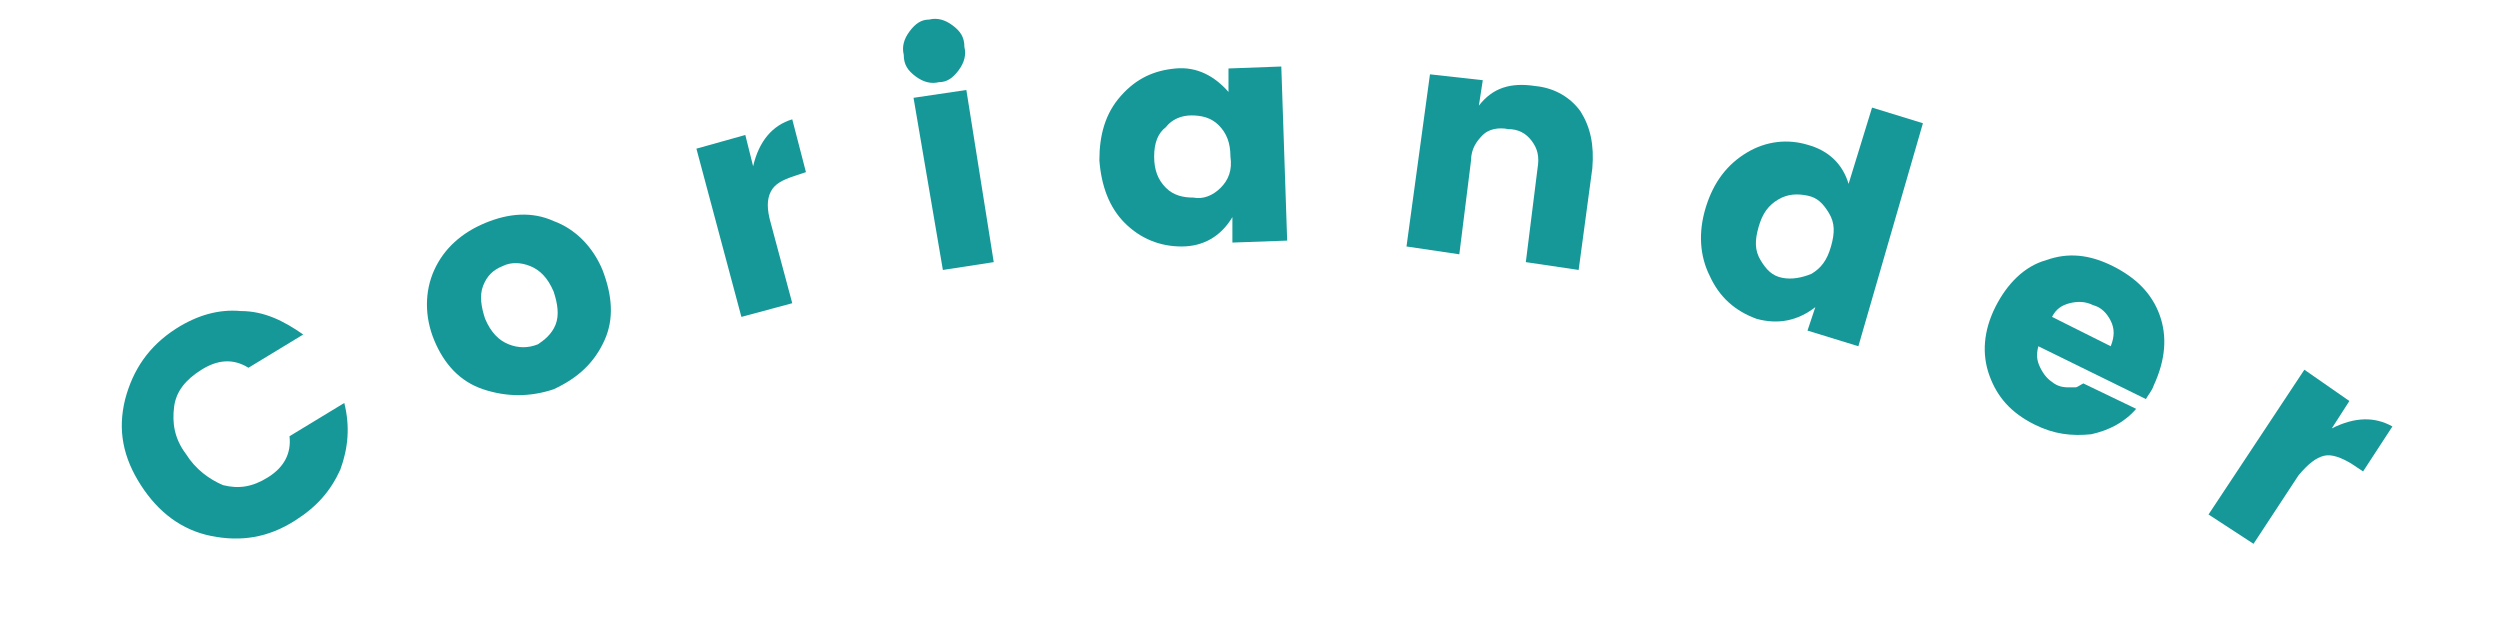 <?xml version="1.0" encoding="utf-8"?>
<!-- Generator: Adobe Illustrator 25.4.1, SVG Export Plug-In . SVG Version: 6.00 Build 0)  -->
<svg version="1.1" id="レイヤー_1" xmlns="http://www.w3.org/2000/svg" xmlns:xlink="http://www.w3.org/1999/xlink" x="0px"
	 y="0px" viewBox="0 0 127.8 32.3" style="enable-background:new 0 0 127.8 32.3;" xml:space="preserve">
<style type="text/css">
	.st0{fill:#169899;}
</style>
<g>
	<g>
		<path class="st0" d="M10.8,27.4c-1.5-0.3-2.7-1.2-3.6-2.6C6.3,23.4,6,22,6.4,20.4c0.4-1.5,1.2-2.7,2.6-3.6c1.1-0.7,2.2-1,3.3-0.9
			c1.2,0,2.2,0.5,3.2,1.2l-2.8,1.7c-0.8-0.5-1.6-0.4-2.4,0.1c-0.8,0.5-1.3,1.1-1.4,1.9c-0.1,0.8,0,1.6,0.6,2.4
			c0.5,0.8,1.2,1.3,1.9,1.6c0.8,0.2,1.5,0.1,2.3-0.4c0.8-0.5,1.2-1.2,1.1-2.1l2.8-1.7c0.3,1.2,0.2,2.3-0.2,3.4
			c-0.5,1.1-1.2,1.9-2.3,2.6C13.7,27.5,12.3,27.7,10.8,27.4z"/>
		<path class="st0" d="M24.7,19.9c-1.2-0.4-2-1.3-2.5-2.5s-0.5-2.5,0-3.6c0.5-1.1,1.4-1.9,2.6-2.4c1.2-0.5,2.4-0.6,3.5-0.1
			c1.1,0.4,2,1.3,2.5,2.5c0.5,1.3,0.6,2.5,0.1,3.6c-0.5,1.1-1.3,1.9-2.6,2.5C27.1,20.3,25.9,20.3,24.7,19.9z M28.4,16.6
			c0.2-0.5,0.1-1.1-0.1-1.7c-0.3-0.7-0.7-1.1-1.2-1.3c-0.5-0.2-1-0.2-1.4,0c-0.5,0.2-0.8,0.5-1,1c-0.2,0.5-0.1,1.1,0.1,1.7
			c0.3,0.7,0.7,1.1,1.2,1.3c0.5,0.2,1,0.2,1.5,0C27.8,17.4,28.2,17.1,28.4,16.6z"/>
		<path class="st0" d="M38.1,6.9l0.4,1.6c0.3-1.3,1-2.1,2-2.4l0.7,2.7L40.6,9c-0.6,0.2-1,0.4-1.2,0.8c-0.2,0.4-0.2,0.9,0,1.6
			l1.1,4.1l-2.6,0.7l-2.3-8.6L38.1,6.9z"/>
		<path class="st0" d="M49,3.6c-0.3,0.4-0.6,0.6-1,0.6c-0.4,0.1-0.8,0-1.2-0.3c-0.4-0.3-0.6-0.6-0.6-1.1c-0.1-0.4,0-0.8,0.3-1.2
			c0.3-0.4,0.6-0.6,1-0.6c0.4-0.1,0.8,0,1.2,0.3c0.4,0.3,0.6,0.6,0.6,1.1C49.4,2.8,49.3,3.2,49,3.6z M48.2,13.8L46.7,5l2.7-0.4
			l1.4,8.8L48.2,13.8z"/>
		<path class="st0" d="M57.5,11.4c-0.8-0.8-1.2-1.9-1.3-3.2c0-1.3,0.3-2.4,1.1-3.3c0.8-0.9,1.7-1.3,2.8-1.4s2,0.4,2.7,1.2l0-1.2
			l2.7-0.1l0.3,8.9L63,12.4l0-1.3c-0.6,1-1.5,1.5-2.6,1.5C59.3,12.6,58.3,12.2,57.5,11.4z M62.4,9.6c0.4-0.4,0.6-0.9,0.5-1.6
			c0-0.7-0.2-1.2-0.6-1.6c-0.4-0.4-0.9-0.5-1.4-0.5c-0.5,0-1,0.2-1.3,0.6C59.2,6.8,59,7.3,59,8c0,0.7,0.2,1.2,0.6,1.6
			c0.4,0.4,0.9,0.5,1.4,0.5C61.5,10.2,62,10,62.4,9.6z"/>
		<path class="st0" d="M75.8,4.1l-0.2,1.3c0.7-0.9,1.6-1.2,2.9-1c1,0.1,1.8,0.6,2.3,1.3c0.5,0.8,0.7,1.7,0.6,2.9l-0.7,5.2L78,13.4
			l0.6-4.8c0.1-0.6,0-1-0.3-1.4c-0.3-0.4-0.7-0.6-1.2-0.6c-0.5-0.1-1,0-1.3,0.3s-0.6,0.7-0.6,1.3L74.6,13l-2.7-0.4l1.2-8.8L75.8,4.1
			z"/>
		<path class="st0" d="M87.4,14.1c-0.5-1-0.6-2.2-0.2-3.5c0.4-1.3,1.1-2.2,2.1-2.8c1-0.6,2.1-0.7,3.1-0.4c1.1,0.3,1.8,1,2.1,2
			l1.2-3.9l2.6,0.8L95,17.7l-2.6-0.8l0.4-1.2c-0.9,0.7-1.9,0.9-3,0.6C88.7,15.9,87.9,15.2,87.4,14.1z M92.6,14
			c0.5-0.3,0.8-0.7,1-1.4c0.2-0.7,0.2-1.2-0.1-1.7c-0.3-0.5-0.6-0.8-1.1-0.9c-0.5-0.1-1-0.1-1.5,0.2c-0.5,0.3-0.8,0.7-1,1.4
			c-0.2,0.7-0.2,1.2,0.1,1.7c0.3,0.5,0.6,0.8,1.1,0.9C91.6,14.3,92.1,14.2,92.6,14z"/>
		<path class="st0" d="M104,21.7c-1.2-0.6-1.9-1.4-2.3-2.5c-0.4-1.1-0.3-2.3,0.3-3.5c0.6-1.2,1.5-2.1,2.6-2.4
			c1.1-0.4,2.2-0.3,3.4,0.3c1.2,0.6,2,1.4,2.4,2.5c0.4,1.1,0.3,2.3-0.3,3.6c-0.1,0.3-0.3,0.5-0.4,0.7l-5.5-2.7
			c-0.1,0.4-0.1,0.7,0.1,1.1c0.2,0.4,0.4,0.6,0.7,0.8c0.3,0.2,0.6,0.2,0.7,0.2c0.2,0,0.3,0,0.4,0c0.1,0,0.2-0.1,0.4-0.2l2.7,1.3
			c-0.6,0.7-1.4,1.1-2.3,1.3C105.9,22.3,105,22.2,104,21.7z M107.9,16.4c-0.2-0.4-0.5-0.7-0.9-0.8c-0.4-0.2-0.8-0.2-1.2-0.1
			c-0.4,0.1-0.7,0.3-0.9,0.7l3,1.5C108.1,17.2,108.1,16.8,107.9,16.4z"/>
		<path class="st0" d="M120.1,20.5l-0.9,1.4c1.2-0.6,2.2-0.6,3.1-0.1l-1.5,2.3l-0.6-0.4c-0.5-0.3-1-0.5-1.4-0.4
			c-0.4,0.1-0.8,0.4-1.3,1l-2.3,3.5l-2.3-1.5l4.9-7.4L120.1,20.5z"/>
	</g>
</g>
</svg>
